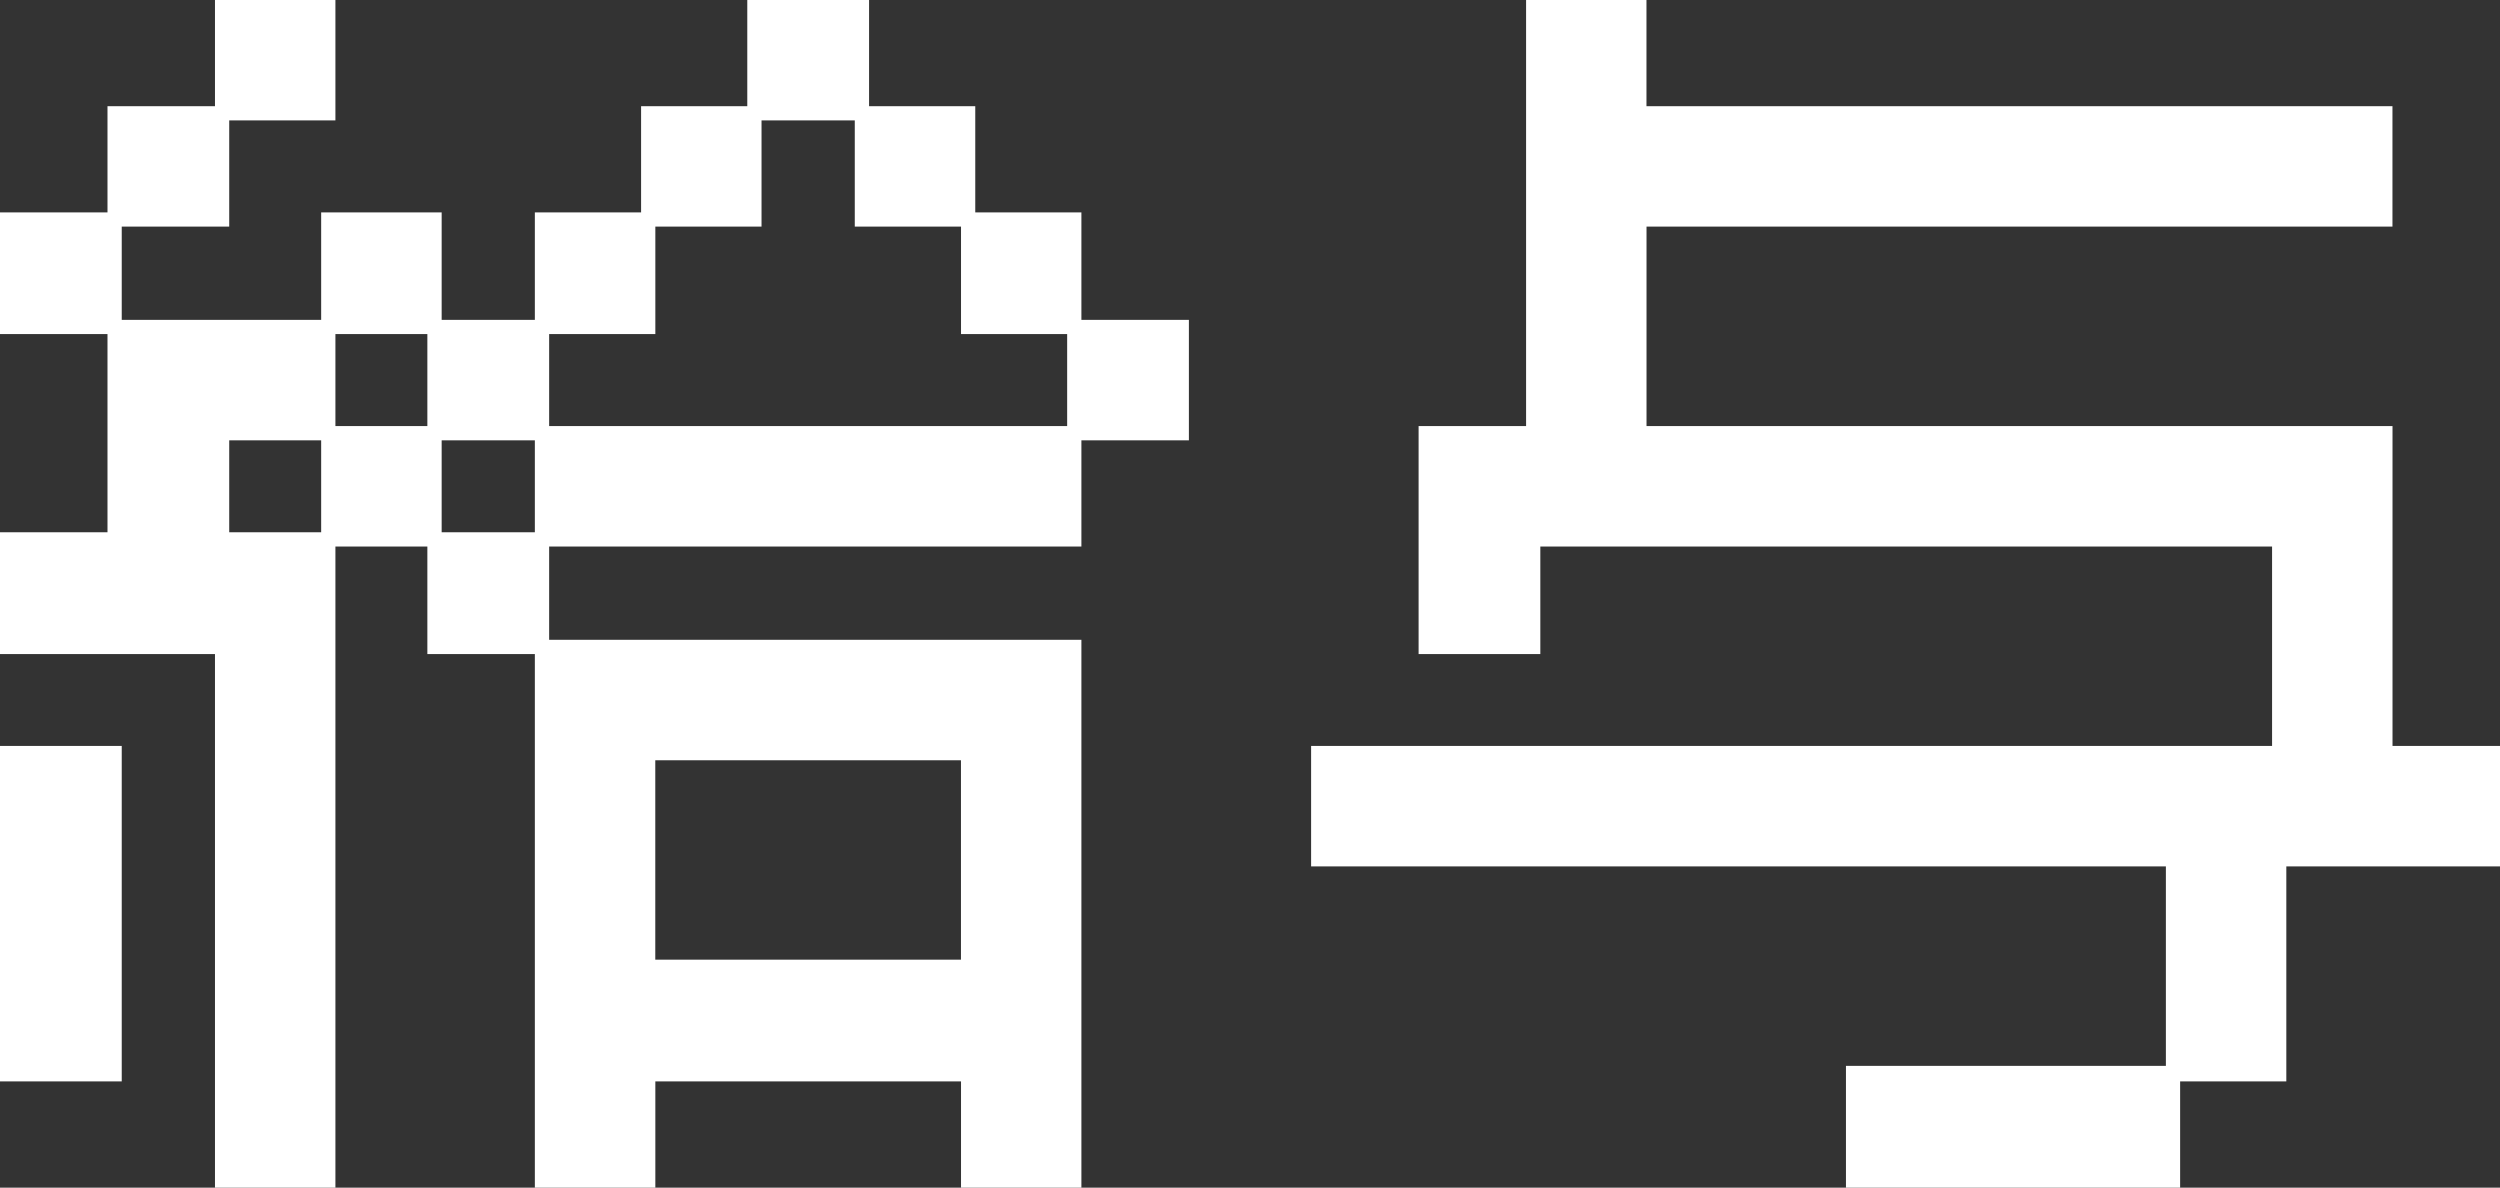 <svg xmlns="http://www.w3.org/2000/svg" width="46.331" height="22.01" viewBox="0 0 46.331 22.01">
  <rect x="0" y="0" width="46.331" height="22.01" fill="#333333" stroke="none"/>
  <defs>
    <style>
      .cls-1 {
        fill: #fff;
      }
    </style>
  </defs>
  <g id="レイヤー_2" data-name="レイヤー 2">
    <g id="レイヤー_1-2" data-name="レイヤー 1">
      <g>
        <path class="cls-1" d="M3.984,12.121H0V9.864H1.992V6.191H0V3.936H1.992V1.968H3.984V0H6.216V2.231H4.248V4.199H2.256V5.928H5.952V3.936H8.185V5.928H9.912V3.936h1.969V1.968h1.968V0h2.257V1.968h1.968V3.936H20.041V5.928H22.033V8.16H20.041v1.969H10.177v1.728H20.041V22.01H17.81V20.041h-5.665v1.969H9.912V12.121H7.92V10.129H6.216V22.01H3.984ZM0,13.824H2.256V20.041H0Zm5.952-3.96V8.16H4.248v1.704ZM7.92,7.896V6.191H6.216V7.896ZM9.912,9.864V8.16H8.185v1.704Zm9.865-1.968V6.191H17.81V4.199H15.841V2.231H14.113V4.199H12.145V6.191H10.177V7.896Zm-1.968,9.889V14.089h-5.665v3.696Z"/>
        <path class="cls-1" d="M24.298,13.824H42.107V10.129H28.546v1.992H26.29V7.896h1.992V0h2.231V1.968h13.825V4.199H30.514V7.896h13.825v5.928h1.992v2.232h-3.96V20.041H40.403v1.969H34.21V19.753h5.929V16.057H24.298Z"/>
      </g>
    </g>
  </g>
</svg>
